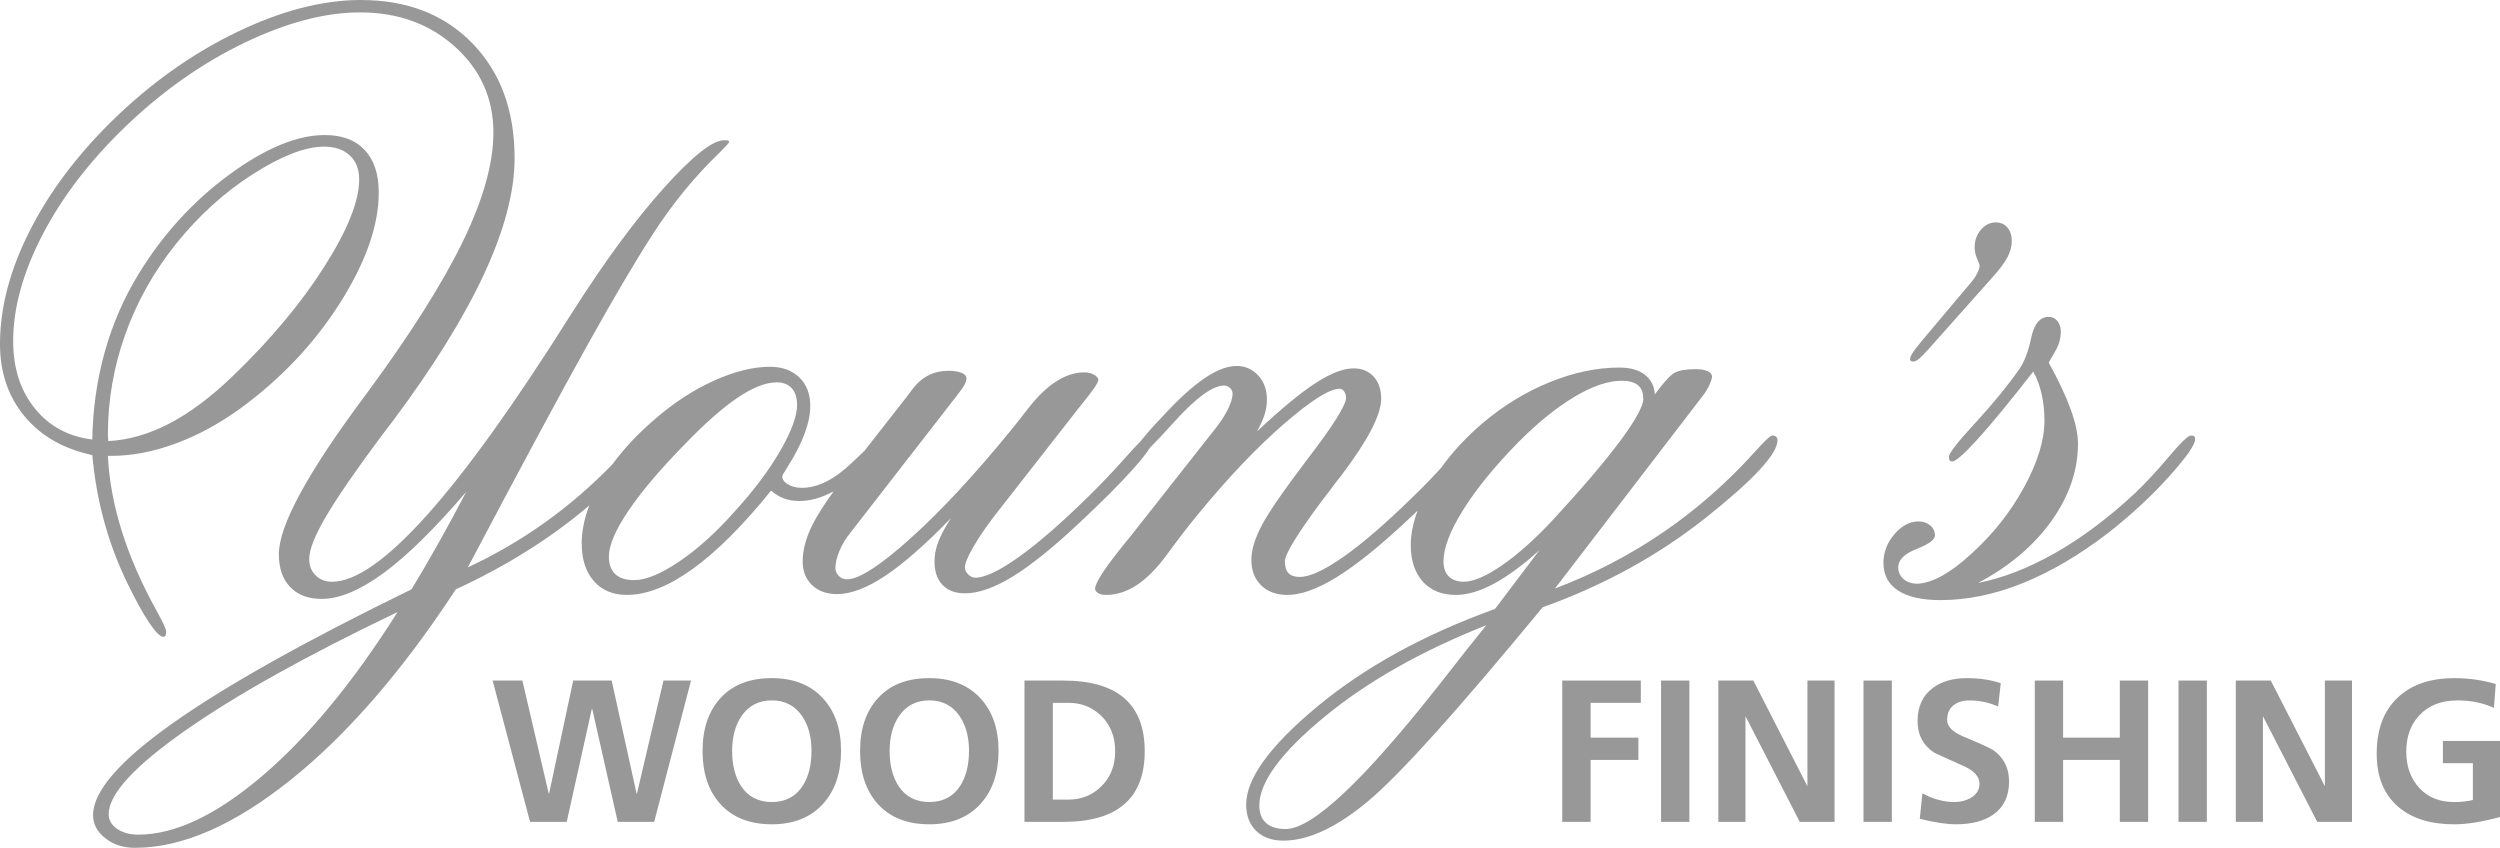 <?xml version="1.0" encoding="utf-8"?>
<!-- Generator: Adobe Illustrator 15.0.2, SVG Export Plug-In . SVG Version: 6.00 Build 0)  -->
<!DOCTYPE svg PUBLIC "-//W3C//DTD SVG 1.1//EN" "http://www.w3.org/Graphics/SVG/1.1/DTD/svg11.dtd">
<svg version="1.1" id="Layer_1" xmlns="http://www.w3.org/2000/svg" xmlns:xlink="http://www.w3.org/1999/xlink" x="0px" y="0px"
	 width="278px" height="94.28px" viewBox="0 0 278 94.28" enable-background="new 0 0 278 94.28" xml:space="preserve">
<g>
	<polygon fill="#989898" points="70.831,88.24 70.786,88.24 68.017,75.678 63.74,75.678 61.061,88.24 61.016,88.24 58.089,75.678 
		54.78,75.678 58.944,91.393 63.02,91.393 65.811,78.83 65.856,78.83 68.693,91.393 72.745,91.393 76.842,75.678 73.78,75.678 	"/>
	<path fill="#989898" d="M85.825,75.408c-2.446,0-4.341,0.732-5.685,2.195s-2.015,3.426-2.015,5.887
		c0,2.477,0.653,4.443,1.959,5.898c1.365,1.516,3.279,2.273,5.741,2.273c2.431,0,4.337-0.766,5.718-2.295
		c1.32-1.471,1.981-3.43,1.981-5.877c0-2.432-0.668-4.375-2.003-5.83C90.139,76.16,88.241,75.408,85.825,75.408z M89.247,87.408
		c-0.781,1.186-1.921,1.777-3.422,1.777c-1.501,0-2.642-0.592-3.422-1.777c-0.66-1.021-0.99-2.326-0.99-3.918
		c0-1.545,0.345-2.828,1.036-3.85c0.795-1.17,1.921-1.756,3.377-1.756c1.456,0,2.581,0.586,3.377,1.756
		c0.69,1.021,1.036,2.305,1.036,3.85C90.237,85.082,89.907,86.387,89.247,87.408z"/>
	<path fill="#989898" d="M103.339,75.408c-2.446,0-4.341,0.732-5.684,2.195c-1.344,1.463-2.015,3.426-2.015,5.887
		c0,2.477,0.653,4.443,1.958,5.898c1.366,1.516,3.279,2.273,5.741,2.273c2.431,0,4.337-0.766,5.718-2.295
		c1.32-1.471,1.981-3.43,1.981-5.877c0-2.432-0.668-4.375-2.004-5.83C107.654,76.16,105.755,75.408,103.339,75.408z M106.762,87.408
		c-0.781,1.186-1.922,1.777-3.422,1.777c-1.501,0-2.642-0.592-3.422-1.777c-0.661-1.021-0.991-2.326-0.991-3.918
		c0-1.545,0.345-2.828,1.036-3.85c0.795-1.17,1.921-1.756,3.377-1.756c1.456,0,2.581,0.586,3.377,1.756
		c0.69,1.021,1.036,2.305,1.036,3.85C107.752,85.082,107.421,86.387,106.762,87.408z"/>
	<path fill="#989898" d="M118.22,75.678h-4.3v15.715h4.3c6.048,0,9.073-2.619,9.073-7.857
		C127.293,78.299,124.269,75.678,118.22,75.678z M122.408,87.498c-0.991,0.945-2.184,1.418-3.58,1.418h-1.755v-10.76h1.755
		c1.396,0,2.589,0.465,3.58,1.395c1.065,1.021,1.598,2.35,1.598,3.984C124.006,85.172,123.473,86.492,122.408,87.498z"/>
	<polygon fill="#989898" points="173.723,91.393 176.875,91.393 176.875,84.504 182.188,84.504 182.188,82.027 176.875,82.027 
		176.875,78.156 182.458,78.156 182.458,75.678 173.723,75.678 	"/>
	<rect x="184.709" y="75.678" fill="#989898" width="3.152" height="15.715"/>
	<polygon fill="#989898" points="200.986,87.43 194.97,75.678 191.08,75.678 191.08,91.393 194.097,91.393 194.097,79.641 
		200.135,91.393 204.002,91.393 204.002,75.678 200.986,75.678 	"/>
	<rect x="207.221" y="75.678" fill="#989898" width="3.152" height="15.715"/>
	<path fill="#989898" d="M221.629,83.4c-0.314-0.209-1.426-0.713-3.332-1.508c-1.186-0.51-1.778-1.117-1.778-1.824
		c0-0.779,0.278-1.357,0.833-1.732c0.436-0.301,0.982-0.451,1.645-0.451c1.095,0,2.16,0.227,3.195,0.676l0.293-2.59
		c-1.125-0.375-2.379-0.563-3.76-0.563c-1.545,0-2.807,0.361-3.781,1.082c-1.141,0.84-1.711,2.078-1.711,3.713
		c0,1.486,0.592,2.635,1.777,3.445c0.166,0.105,1.276,0.615,3.332,1.531c1.186,0.525,1.779,1.186,1.779,1.98
		c0,0.646-0.315,1.164-0.945,1.553c-0.541,0.316-1.156,0.473-1.846,0.473c-1.187,0-2.373-0.322-3.558-0.967l-0.293,2.836
		c1.651,0.406,2.994,0.607,4.03,0.607c1.725,0,3.106-0.359,4.143-1.08c1.17-0.824,1.756-2.049,1.756-3.67
		C223.408,85.396,222.814,84.227,221.629,83.4z"/>
	<polygon fill="#989898" points="235.723,82.027 229.418,82.027 229.418,75.678 226.268,75.678 226.268,91.393 229.418,91.393 
		229.418,84.504 235.723,84.504 235.723,91.393 238.874,91.393 238.874,75.678 235.723,75.678 	"/>
	<rect x="242.25" y="75.678" fill="#989898" width="3.152" height="15.715"/>
	<polygon fill="#989898" points="258.527,87.43 252.512,75.678 248.621,75.678 248.621,91.393 251.639,91.393 251.639,79.641 
		257.676,91.393 261.543,91.393 261.543,75.678 258.527,75.678 	"/>
	<path fill="#989898" d="M271.651,82.389v2.475h3.332v4.098c-0.601,0.15-1.291,0.225-2.071,0.225c-1.636,0-2.935-0.525-3.895-1.574
		c-0.961-1.051-1.441-2.395-1.441-4.031c0-1.666,0.488-3.016,1.464-4.051c1.035-1.096,2.446-1.645,4.232-1.645
		c1.501,0,2.851,0.279,4.052,0.834l0.203-2.656c-1.456-0.436-2.994-0.654-4.615-0.654c-2.688,0-4.795,0.732-6.326,2.195
		s-2.297,3.531-2.297,6.203c0,2.58,0.804,4.555,2.41,5.92c1.5,1.291,3.571,1.936,6.213,1.936c1.396,0,3.092-0.27,5.088-0.811v-8.463
		H271.651z"/>
	<path fill="#989898" d="M197.659,48.961c0-0.178-0.052-0.313-0.155-0.4c-0.104-0.09-0.245-0.133-0.422-0.133
		c-0.208,0-0.83,0.576-1.866,1.732c-6.19,6.9-13.625,11.994-22.304,15.283l16.527-21.548c0.268-0.355,0.489-0.733,0.667-1.133
		c0.177-0.4,0.267-0.703,0.267-0.911c0-0.237-0.164-0.429-0.488-0.578c-0.326-0.148-0.771-0.222-1.334-0.222
		c-1.066,0-1.844,0.133-2.332,0.4s-1.222,1.066-2.199,2.399c-0.059-0.917-0.43-1.644-1.111-2.177c-0.681-0.534-1.629-0.8-2.843-0.8
		c-2.487,0-5.064,0.541-7.729,1.622c-2.666,1.081-5.154,2.599-7.465,4.554c-1.829,1.566-3.373,3.23-4.637,4.992
		c-1.043,1.146-2.075,2.209-3.094,3.184c-2.992,2.932-5.561,5.154-7.708,6.664s-3.784,2.266-4.909,2.266
		c-0.563,0-0.978-0.141-1.244-0.422c-0.266-0.281-0.4-0.719-0.4-1.311c0-0.801,1.378-3.051,4.133-6.754
		c0.65-0.828,1.154-1.494,1.51-1.998c0.148-0.178,0.371-0.459,0.667-0.846c2.932-3.879,4.397-6.708,4.397-8.485
		c0-1.036-0.281-1.858-0.844-2.466c-0.563-0.607-1.303-0.911-2.221-0.911c-1.127,0-2.518,0.533-4.177,1.599
		c-1.659,1.066-3.851,2.873-6.575,5.42c0.385-0.681,0.666-1.303,0.844-1.865s0.268-1.126,0.268-1.688
		c0-1.095-0.327-1.992-0.979-2.688c-0.651-0.696-1.451-1.044-2.398-1.044c-1.038,0-2.229,0.46-3.577,1.378
		c-1.348,0.918-2.881,2.31-4.598,4.176c-1.158,1.215-1.984,2.15-2.491,2.814c-0.4,0.395-0.938,0.973-1.618,1.738
		c-1.407,1.586-2.807,3.059-4.199,4.422c-3.021,2.961-5.605,5.205-7.752,6.73c-2.148,1.525-3.754,2.287-4.82,2.287
		c-0.267,0-0.526-0.117-0.778-0.355c-0.252-0.236-0.377-0.502-0.377-0.799c0-0.414,0.295-1.139,0.889-2.176
		c0.592-1.037,1.347-2.162,2.266-3.377L120,45.316c0.799-0.977,1.355-1.695,1.666-2.154c0.311-0.459,0.467-0.763,0.467-0.911
		c0-0.207-0.156-0.399-0.467-0.577c-0.311-0.178-0.674-0.267-1.088-0.267c-2.043,0-4.087,1.288-6.131,3.865
		c-0.8,1.038-1.466,1.881-1.999,2.533c-4.058,4.977-7.783,8.99-11.174,12.039c-3.391,3.053-5.753,4.576-7.086,4.576
		c-0.355,0-0.659-0.125-0.911-0.377c-0.252-0.25-0.377-0.539-0.377-0.865c0-0.563,0.147-1.201,0.444-1.912
		c0.295-0.709,0.695-1.377,1.199-1.998l11.729-15.106c0.474-0.592,0.792-1.036,0.955-1.333c0.163-0.296,0.245-0.548,0.245-0.755
		c0-0.267-0.186-0.474-0.555-0.622c-0.371-0.148-0.852-0.222-1.444-0.222c-1.659,0-3.006,0.696-4.043,2.088
		c-0.148,0.208-0.266,0.371-0.355,0.489l-4.958,6.34c-0.392,0.363-0.839,0.787-1.351,1.279c-1.955,1.881-3.82,2.82-5.598,2.82
		c-0.593,0-1.104-0.125-1.533-0.377c-0.43-0.25-0.645-0.555-0.645-0.91c0-0.09,0.192-0.43,0.578-1.021
		c1.688-2.666,2.532-4.933,2.532-6.799c0-1.333-0.407-2.391-1.222-3.176c-0.815-0.785-1.903-1.178-3.265-1.178
		c-1.866,0-3.947,0.519-6.243,1.555c-2.295,1.038-4.509,2.488-6.642,4.354c-1.846,1.589-3.383,3.238-4.63,4.941
		c-4.687,4.826-10.04,8.65-16.074,11.453c5.805-10.988,10.219-19.193,13.24-24.613c3.021-5.42,5.464-9.566,7.331-12.439
		c2.192-3.406,4.694-6.457,7.508-9.152c0.651-0.651,0.978-1.022,0.978-1.11c-0.03-0.089-0.067-0.14-0.111-0.156
		c-0.044-0.015-0.2-0.022-0.466-0.022c-1.273,0-3.503,1.77-6.687,5.309c-3.184,3.54-6.627,8.227-10.33,14.061
		c-6.279,9.982-11.625,17.432-16.039,22.348c-4.414,4.918-7.923,7.375-10.529,7.375c-0.741,0-1.348-0.236-1.822-0.711
		c-0.474-0.473-0.711-1.08-0.711-1.822c0-1.035,0.622-2.613,1.866-4.73c1.244-2.117,3.288-5.088,6.131-8.908l1.289-1.688
		c9.033-12.084,13.551-21.829,13.551-29.233c0-5.302-1.563-9.559-4.688-12.773C49.41,1.607,45.271,0,40.118,0
		c-4.265,0-8.878,1.2-13.839,3.599c-4.961,2.399-9.574,5.687-13.839,9.863c-3.969,3.91-7.035,8.02-9.196,12.329
		C1.081,30.1,0,34.254,0,38.252c0,3.17,0.91,5.85,2.732,8.042s4.332,3.627,7.531,4.309c0.237,2.578,0.673,5.027,1.311,7.354
		c0.637,2.324,1.473,4.568,2.51,6.73c0.948,1.955,1.777,3.465,2.488,4.531s1.244,1.6,1.6,1.6c0.118-0.029,0.2-0.088,0.244-0.178
		c0.044-0.088,0.066-0.223,0.066-0.4c0-0.266-0.37-1.066-1.11-2.398c-3.318-6.012-5.109-11.729-5.375-17.148h0.355
		c2.28,0,4.657-0.451,7.13-1.355c2.473-0.904,4.894-2.214,7.264-3.933c4.532-3.317,8.226-7.234,11.084-11.751
		c2.858-4.517,4.287-8.597,4.287-12.24c0-2.044-0.519-3.621-1.555-4.731c-1.037-1.111-2.518-1.666-4.443-1.666
		c-3.081,0-6.62,1.466-10.619,4.398c-3.998,2.933-7.345,6.591-10.041,10.974c-1.659,2.695-2.925,5.598-3.798,8.708
		c-0.874,3.109-1.34,6.368-1.399,9.774c-2.666-0.326-4.798-1.481-6.397-3.466c-1.6-1.983-2.399-4.472-2.399-7.464
		c0-3.731,1.103-7.708,3.31-11.928c2.206-4.221,5.309-8.242,9.307-12.063c4.058-3.88,8.427-6.945,13.106-9.197
		c4.68-2.25,8.959-3.376,12.839-3.376c4.236,0,7.768,1.282,10.596,3.843c2.828,2.562,4.243,5.739,4.243,9.53
		c0,3.406-1.132,7.441-3.398,12.106c-2.266,4.665-5.842,10.315-10.729,16.949l-0.4,0.533c-6.22,8.383-9.33,14.143-9.33,17.282
		c0,1.57,0.421,2.793,1.266,3.666c0.844,0.873,2.006,1.311,3.487,1.311c1.984,0,4.287-0.963,6.909-2.887
		c2.621-1.926,5.679-4.932,9.174-9.02c-1.037,1.984-2.059,3.873-3.065,5.664c-1.007,1.793-2.014,3.518-3.021,5.176
		c-11.789,5.746-20.637,10.707-26.546,14.883c-5.909,4.178-8.863,7.582-8.863,10.219c0,1.006,0.451,1.867,1.355,2.576
		c0.903,0.713,2.006,1.068,3.31,1.068c5.242,0,11.01-2.52,17.305-7.553c6.293-5.037,12.417-12.102,18.371-21.193
		c5.598-2.576,10.529-5.672,14.794-9.285c0.017-0.014,0.03-0.025,0.047-0.041c-0.563,1.463-0.846,2.869-0.846,4.217
		c0,1.777,0.451,3.178,1.355,4.199c0.903,1.021,2.125,1.533,3.665,1.533c2.222,0,4.672-0.971,7.353-2.91
		c2.68-1.939,5.576-4.836,8.686-8.686c0.445,0.385,0.918,0.674,1.422,0.865c0.503,0.193,1.081,0.289,1.733,0.289
		c1.208,0,2.475-0.361,3.799-1.078c-1.103,1.543-1.9,2.803-2.377,3.766c-0.711,1.438-1.066,2.777-1.066,4.021
		c0,1.096,0.348,1.977,1.044,2.643c0.695,0.666,1.622,1,2.777,1c1.54,0,3.332-0.682,5.375-2.043
		c2.044-1.363,4.472-3.494,7.286-6.398c-0.682,1.066-1.155,1.963-1.422,2.688c-0.266,0.727-0.399,1.43-0.399,2.111
		c0,1.125,0.295,1.998,0.888,2.621c0.593,0.621,1.422,0.934,2.488,0.934c1.51,0,3.272-0.615,5.287-1.844
		c2.013-1.23,4.458-3.191,7.331-5.887c2.547-2.369,4.568-4.391,6.064-6.064c0.923-1.033,1.56-1.836,1.913-2.412
		c0.679-0.67,1.567-1.611,2.685-2.854c2.429-2.695,4.28-4.043,5.554-4.043c0.237,0,0.451,0.089,0.645,0.267
		c0.192,0.178,0.289,0.385,0.289,0.622c0,0.504-0.2,1.141-0.6,1.91c-0.399,0.771-0.97,1.6-1.71,2.488l-8.885,11.285
		c-1.51,1.836-2.57,3.213-3.177,4.131c-0.607,0.918-0.911,1.541-0.911,1.867c0,0.207,0.111,0.377,0.333,0.51
		s0.526,0.201,0.911,0.201c2.311,0,4.546-1.48,6.709-4.443c1.303-1.777,2.443-3.258,3.421-4.443
		c3.376-4.115,6.575-7.486,9.596-10.107c3.021-2.622,5.094-3.932,6.221-3.932c0.206,0,0.377,0.104,0.51,0.311
		c0.134,0.208,0.2,0.444,0.2,0.711c0,0.385-0.355,1.148-1.065,2.288c-0.711,1.141-1.808,2.675-3.288,4.599
		c-2.606,3.436-4.288,5.881-5.042,7.33c-0.756,1.453-1.134,2.711-1.134,3.777c0,1.186,0.362,2.133,1.089,2.844
		c0.725,0.711,1.695,1.066,2.91,1.066c1.51,0,3.316-0.645,5.42-1.934c2.103-1.289,4.605-3.279,7.508-5.975
		c0.547-0.5,1.061-0.982,1.562-1.459c-0.503,1.348-0.762,2.621-0.762,3.813c0,1.719,0.444,3.074,1.333,4.066
		s2.117,1.488,3.688,1.488c1.273,0,2.681-0.416,4.221-1.244c1.54-0.83,3.229-2.074,5.064-3.732l-4.932,6.531
		c-7.879,2.844-14.461,6.455-19.748,10.84c-5.287,4.383-7.93,8.025-7.93,10.93c0,1.213,0.371,2.184,1.11,2.91
		c0.741,0.725,1.748,1.088,3.021,1.088c2.785,0,5.932-1.467,9.441-4.398s9.975-10.115,19.393-21.547
		c6.842-2.459,12.906-5.791,18.193-9.996S197.659,50.471,197.659,48.961z M13.928,37.187c1.289-3.613,3.161-6.96,5.621-10.041
		c2.547-3.169,5.412-5.768,8.597-7.797c3.183-2.029,5.813-3.043,7.886-3.043c1.214,0,2.169,0.326,2.865,0.978
		c0.696,0.651,1.044,1.54,1.044,2.666c0,2.399-1.289,5.627-3.865,9.685c-2.577,4.058-5.954,8.101-10.13,12.129
		c-2.458,2.37-4.828,4.147-7.108,5.331c-2.281,1.186-4.547,1.838-6.797,1.955l-0.044-0.711C11.996,44.517,12.639,40.8,13.928,37.187
		z M29.167,86.279c-5.109,4.354-9.707,6.531-13.795,6.531c-0.948,0-1.732-0.215-2.354-0.645s-0.933-0.971-0.933-1.621
		c0-2.223,2.828-5.316,8.485-9.285c5.657-3.971,13.536-8.369,23.636-13.195C39.289,75.854,34.275,81.926,29.167,86.279z
		 M81.703,56.867c-2.074,2.342-4.132,4.199-6.176,5.576c-2.043,1.379-3.717,2.066-5.02,2.066c-0.918,0-1.615-0.223-2.088-0.666
		c-0.474-0.445-0.711-1.096-0.711-1.955c0-1.244,0.718-2.932,2.155-5.064c1.437-2.133,3.502-4.576,6.198-7.332
		c2.28-2.369,4.265-4.124,5.954-5.264c1.688-1.14,3.139-1.71,4.354-1.71c0.71,0,1.266,0.215,1.666,0.645
		c0.399,0.429,0.6,1.059,0.6,1.888c0,1.215-0.622,2.903-1.866,5.065S83.835,54.529,81.703,56.867z M160.073,76.105
		c-8.441,10.723-14.143,16.082-17.104,16.082c-0.948,0-1.674-0.221-2.178-0.666c-0.502-0.443-0.755-1.096-0.755-1.955
		c0-2.576,2.392-5.842,7.175-9.795c4.784-3.955,10.803-7.369,18.061-10.242C163.997,71.1,162.265,73.291,160.073,76.105z
		 M167.049,62.844c-1.777,1.229-3.199,1.844-4.266,1.844c-0.711,0-1.266-0.193-1.666-0.578c-0.399-0.385-0.6-0.947-0.6-1.688
		c0-1.48,0.725-3.383,2.177-5.709c1.45-2.324,3.51-4.85,6.175-7.574c2.162-2.163,4.236-3.837,6.221-5.021
		c1.984-1.184,3.732-1.777,5.242-1.777c0.801,0,1.399,0.163,1.8,0.489c0.399,0.327,0.599,0.83,0.599,1.511
		c0,0.829-0.865,2.407-2.598,4.731c-1.733,2.326-4.215,5.236-7.442,8.73C170.706,59.934,168.825,61.615,167.049,62.844z"/>
	<path fill="#989898" d="M212.719,40.211c0.174,0,0.368-0.081,0.585-0.244s0.563-0.504,1.041-1.024l7.122-8.001
		c0.846-0.932,1.432-1.708,1.757-2.325c0.325-0.618,0.487-1.22,0.487-1.805c0-0.629-0.162-1.133-0.487-1.512
		s-0.759-0.569-1.301-0.569c-0.63,0-1.177,0.271-1.643,0.813c-0.467,0.542-0.7,1.203-0.7,1.983c0,0.412,0.093,0.83,0.277,1.252
		c0.184,0.422,0.276,0.678,0.276,0.764c0,0.195-0.087,0.472-0.261,0.83c-0.174,0.357-0.4,0.699-0.683,1.024l-5.399,6.407
		c-0.606,0.737-0.991,1.242-1.154,1.512c-0.162,0.271-0.244,0.494-0.244,0.667c0.021,0.087,0.055,0.141,0.098,0.163
		C212.534,40.168,212.609,40.19,212.719,40.211z"/>
	<path fill="#989898" d="M244,48.516c-0.06-0.059-0.177-0.088-0.354-0.088c-0.327,0-1.148,0.785-2.466,2.354
		c-1.318,1.57-2.584,2.932-3.799,4.088c-2.962,2.754-5.924,4.969-8.886,6.643s-5.806,2.775-8.53,3.309
		c3.466-1.836,6.183-4.131,8.152-6.885c1.97-2.756,2.955-5.629,2.955-8.619c0-2.074-1.082-5.066-3.244-8.976
		c0-0.059,0.223-0.459,0.667-1.2c0.444-0.74,0.667-1.495,0.667-2.266c0-0.474-0.127-0.866-0.378-1.177
		c-0.252-0.311-0.571-0.467-0.956-0.467c-0.977,0-1.629,0.771-1.954,2.311c-0.326,1.541-0.771,2.71-1.333,3.51
		c-1.332,1.896-2.969,3.895-4.909,5.998c-1.94,2.103-2.91,3.347-2.91,3.732c0,0.207,0.029,0.35,0.089,0.422
		c0.059,0.074,0.148,0.111,0.268,0.111c0.384,0,1.324-0.822,2.82-2.465c1.496-1.645,3.561-4.155,6.197-7.531
		c0.414,0.741,0.726,1.577,0.934,2.51c0.207,0.933,0.311,1.918,0.311,2.955c0,2.163-0.756,4.629-2.266,7.397
		c-1.511,2.77-3.48,5.25-5.909,7.441c-1.155,1.066-2.251,1.883-3.287,2.443c-1.038,0.564-1.97,0.846-2.799,0.846
		c-0.593-0.029-1.074-0.215-1.444-0.557c-0.369-0.34-0.555-0.762-0.555-1.266c0-0.828,0.681-1.51,2.043-2.043
		s2.044-1.037,2.044-1.512c0-0.443-0.178-0.814-0.533-1.109c-0.355-0.297-0.785-0.445-1.288-0.445c-0.978,0-1.873,0.475-2.688,1.422
		c-0.813,0.949-1.222,2.014-1.222,3.199c0,1.332,0.541,2.354,1.622,3.064s2.657,1.066,4.731,1.066c2.991,0,6.057-0.637,9.196-1.91
		s6.323-3.154,9.552-5.643c2.547-2.014,4.776-4.086,6.687-6.219c1.911-2.133,2.866-3.496,2.866-4.088
		C244.09,48.693,244.06,48.576,244,48.516z"/>
</g>
</svg>
